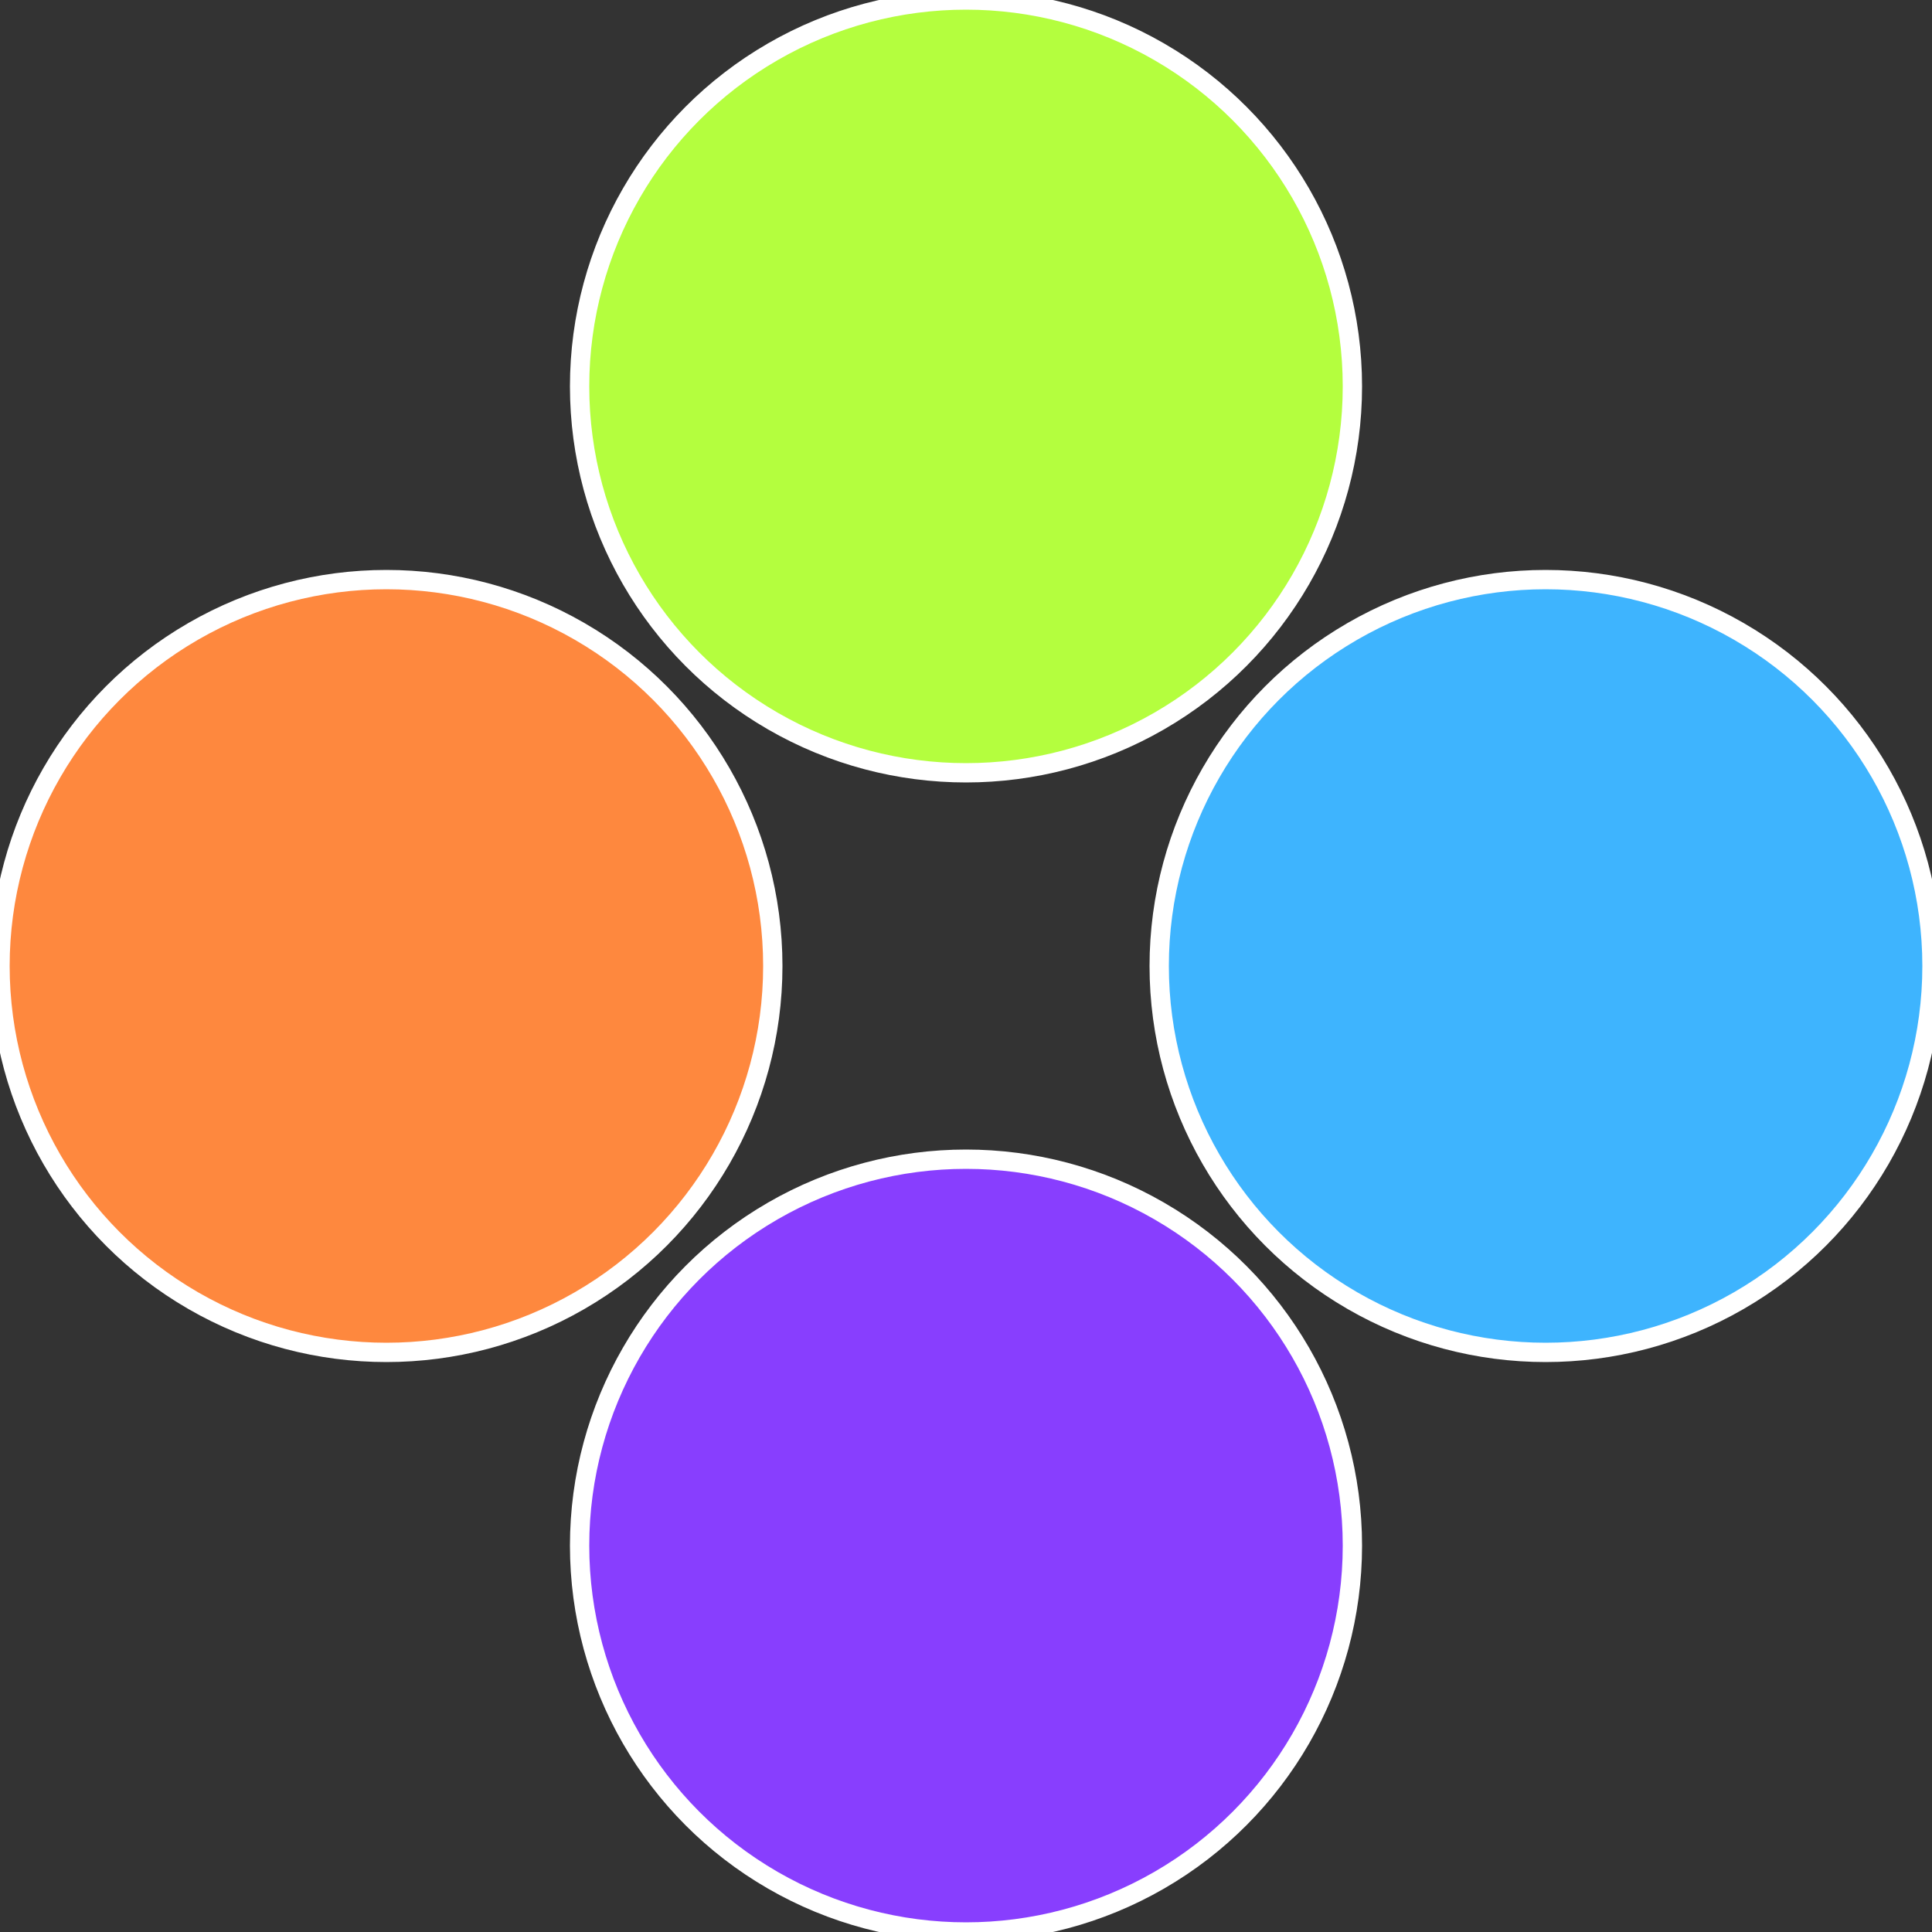 <?xml version="1.0" standalone="no"?>
<svg width="500" height="500" viewBox="-1 -1 2 2" xmlns="http://www.w3.org/2000/svg">
 
                <rect x="-1" y="-1" width="2" height="2" fill="#333333" stroke="none"/>
 
                <circle cx="0.6" cy="0" r="0.4" fill="#3eb4fe" stroke="#fff" stroke-width="1%" />
             
                <circle cx="3.6739403974421E-17" cy="0.6" r="0.4" fill="#883efe" stroke="#fff" stroke-width="1%" />
             
                <circle cx="-0.6" cy="7.3478807948841E-17" r="0.4" fill="#fe883e" stroke="#fff" stroke-width="1%" />
             
                <circle cx="-1.1021821192326E-16" cy="-0.6" r="0.4" fill="#b4fe3e" stroke="#fff" stroke-width="1%" />
            </svg>
